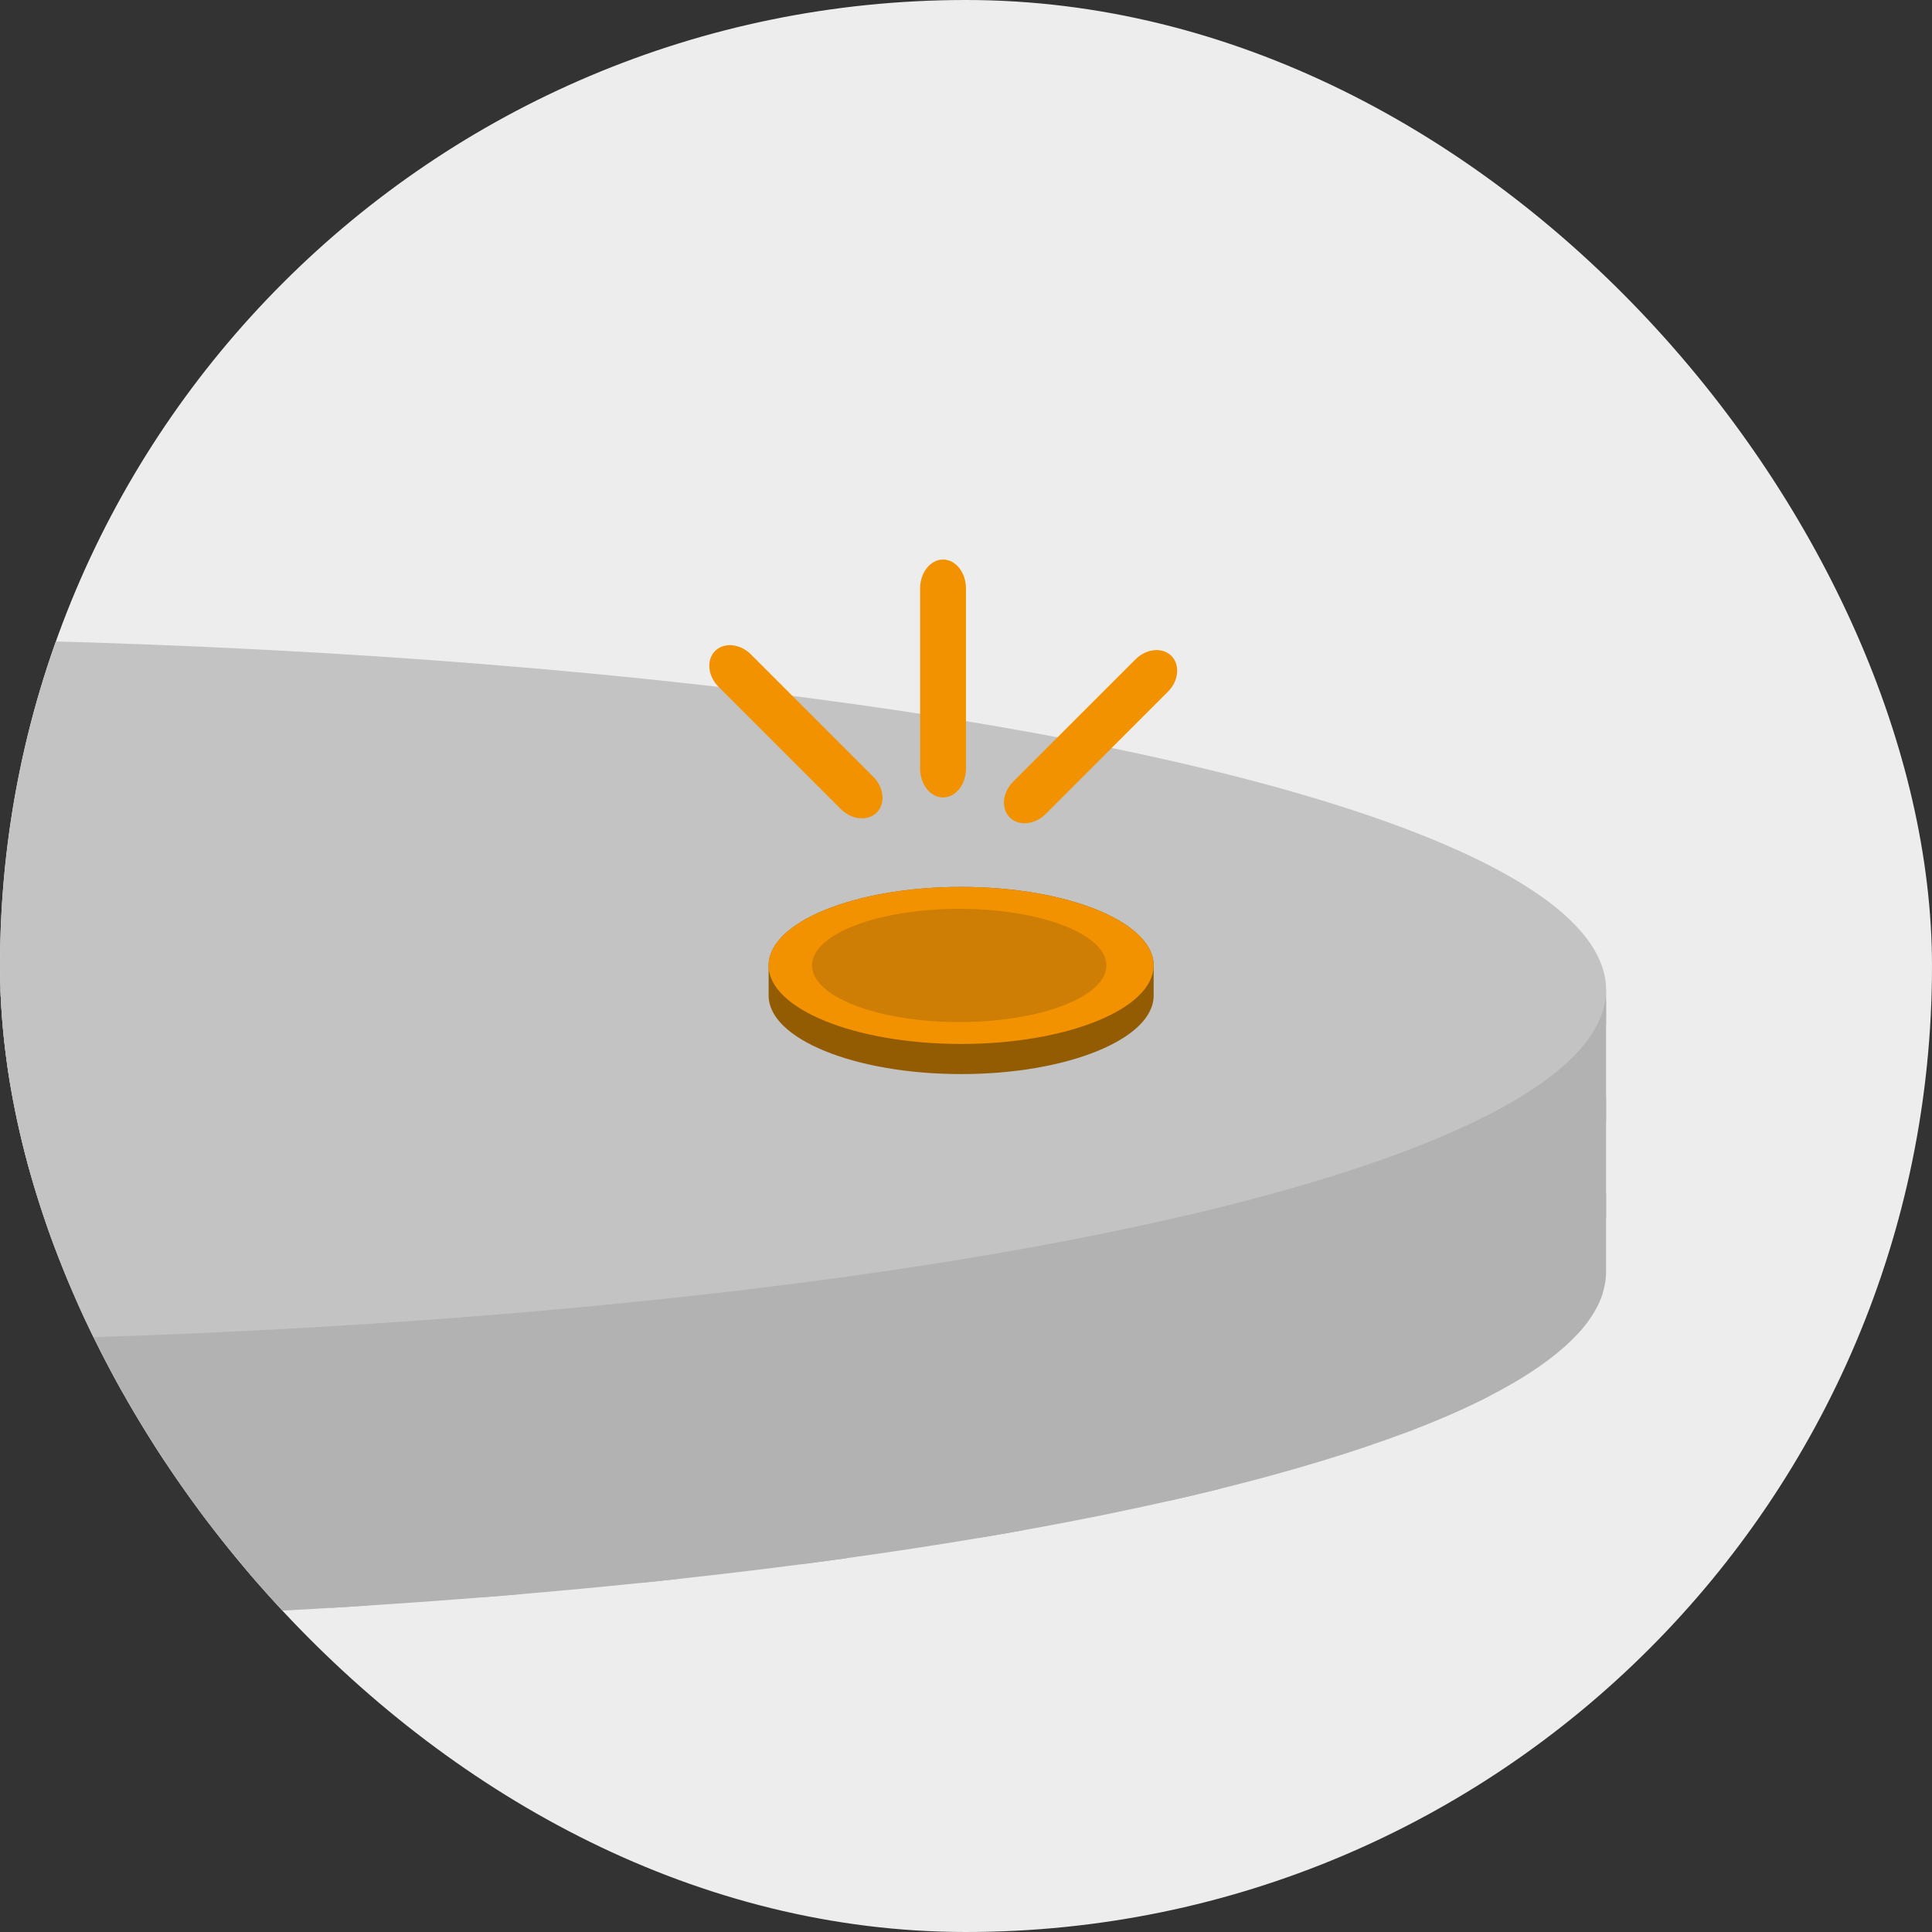 <?xml version="1.0" encoding="UTF-8"?>
<svg id="Ebene_2" data-name="Ebene 2" xmlns="http://www.w3.org/2000/svg" xmlns:xlink="http://www.w3.org/1999/xlink" viewBox="0 0 566.93 566.93">
  <rect x="0" y="0" width="566.93" height="566.93" fill="#333333" stroke="none"/>
  <defs>
    <style>
      .cls-1 {
        clip-path: url(#clippath-2);
      }

      .cls-1, .cls-2, .cls-3, .cls-4 {
        fill: none;
      }

      .cls-5 {
        fill: #f39200;
      }

      .cls-6 {
        fill: #b2b2b2;
      }

      .cls-7 {
        fill: #c2c3c2;
      }

      .cls-8 {
        fill: #ce7e05;
      }

      .cls-3 {
        clip-path: url(#clippath);
      }

      .cls-4 {
        clip-path: url(#clippath-1);
      }

      .cls-9 {
        fill: #935c02;
      }

      .cls-10 {
        fill: #ededed;
      }
    </style>
    <clipPath id="clippath">
      <rect class="cls-2" x="0" y="0" width="566.93" height="566.93" rx="283.46" ry="283.46"/>
    </clipPath>
    <clipPath id="clippath-1">
      <path class="cls-2" d="m471.29,373.08c0,57.05-237.56,103.3-530.61,103.3s-530.61-46.25-530.61-103.3c0-13.02-22.45-73.41.13-84.88,76.37-38.8,304.32-18.42,530.47-18.42,245.36,0,469.91-23.35,530.61,20.68,11.8,8.56,0,73.33,0,82.62Z"/>
    </clipPath>
    <clipPath id="clippath-2">
      <polygon class="cls-6" points="471.29 290.47 -589.93 289.99 -589.93 476.39 471.29 476.39 471.29 290.47"/>
    </clipPath>
  </defs>
  <g id="Ebene_1-2" data-name="Ebene 1">
    <g class="cls-3">
      <g>
        <rect class="cls-10" x="-270.52" y="-179.65" width="925.91" height="925.91" rx="462.96" ry="462.96"/>
        <g>
          <g class="cls-4">
            <g>
              <polygon class="cls-6" points="471.29 290.47 -589.93 289.99 -589.93 476.39 471.29 476.39 471.29 290.47"/>
              <g class="cls-1">
                <g>
                  <polygon class="cls-6" points="507.95 557.62 502.92 554.09 1108.09 129.07 1113.12 132.61 507.95 557.62"/>
                  <polygon class="cls-6" points="467.71 557.62 462.68 554.09 1067.84 129.07 1072.88 132.61 467.71 557.62"/>
                  <polygon class="cls-6" points="427.47 557.62 422.44 554.09 1027.6 129.07 1032.64 132.61 427.47 557.62"/>
                  <polygon class="cls-6" points="387.23 557.62 382.19 554.09 987.36 129.07 992.39 132.61 387.23 557.62"/>
                  <polygon class="cls-6" points="346.99 557.62 341.95 554.09 947.12 129.07 952.15 132.61 346.99 557.62"/>
                  <polygon class="cls-6" points="306.75 557.62 301.71 554.09 906.88 129.07 911.91 132.61 306.75 557.62"/>
                  <polygon class="cls-6" points="266.5 557.62 261.47 554.09 866.63 129.07 871.67 132.61 266.5 557.62"/>
                  <polygon class="cls-6" points="226.26 557.62 221.23 554.09 826.39 129.07 831.43 132.61 226.26 557.62"/>
                  <polygon class="cls-6" points="186.02 557.62 180.99 554.09 786.15 129.07 791.19 132.61 186.02 557.62"/>
                  <polygon class="cls-6" points="145.78 557.62 140.74 554.09 745.91 129.07 750.94 132.61 145.78 557.62"/>
                  <polygon class="cls-6" points="105.54 557.62 100.5 554.09 705.67 129.07 710.7 132.61 105.54 557.62"/>
                  <polygon class="cls-6" points="65.29 557.62 60.26 554.09 665.43 129.07 670.46 132.61 65.29 557.62"/>
                  <polygon class="cls-6" points="25.05 557.62 20.02 554.09 625.18 129.07 630.22 132.61 25.05 557.62"/>
                  <polygon class="cls-6" points="-15.19 557.62 -20.22 554.09 584.94 129.07 589.98 132.61 -15.19 557.62"/>
                  <polygon class="cls-6" points="-55.43 557.62 -60.47 554.09 544.7 129.07 549.73 132.61 -55.43 557.62"/>
                  <polygon class="cls-6" points="-95.67 557.62 -100.71 554.09 504.46 129.07 509.49 132.61 -95.67 557.62"/>
                  <polygon class="cls-6" points="-135.92 557.62 -140.95 554.09 464.22 129.07 469.25 132.61 -135.92 557.62"/>
                  <polygon class="cls-6" points="-176.16 557.62 -181.19 554.09 423.97 129.07 429.01 132.61 -176.16 557.62"/>
                  <polygon class="cls-6" points="-216.4 557.62 -221.43 554.09 383.73 129.07 388.77 132.61 -216.4 557.62"/>
                  <polygon class="cls-6" points="-256.64 557.62 -261.68 554.09 343.49 129.07 348.52 132.61 -256.64 557.62"/>
                  <polygon class="cls-6" points="-296.88 557.62 -301.92 554.09 303.25 129.07 308.28 132.61 -296.88 557.62"/>
                  <polygon class="cls-6" points="-337.13 557.62 -342.16 554.09 263.01 129.07 268.04 132.61 -337.13 557.62"/>
                  <polygon class="cls-6" points="-377.37 557.62 -382.4 554.09 222.76 129.07 227.8 132.61 -377.37 557.62"/>
                  <polygon class="cls-6" points="-417.61 557.62 -422.64 554.09 182.52 129.07 187.56 132.61 -417.61 557.62"/>
                  <polygon class="cls-6" points="-457.85 557.62 -462.89 554.09 142.28 129.07 147.32 132.61 -457.85 557.62"/>
                  <polygon class="cls-6" points="-498.09 557.62 -503.13 554.09 102.04 129.07 107.07 132.61 -498.09 557.62"/>
                  <polygon class="cls-6" points="-538.33 557.62 -543.37 554.09 61.8 129.07 66.83 132.61 -538.33 557.62"/>
                  <polygon class="cls-6" points="-578.58 557.62 -583.61 554.09 21.56 129.07 26.59 132.61 -578.58 557.62"/>
                </g>
              </g>
            </g>
          </g>
          <ellipse class="cls-7" cx="-59.32" cy="290.47" rx="530.61" ry="103.3"/>
        </g>
        <g>
          <g>
            <path class="cls-9" d="m338.53,283.3c0-12.72-25.29-23.04-56.49-23.04s-56.49,10.31-56.49,23.04v8.84c0,12.72,25.29,23.04,56.49,23.04s56.49-10.31,56.49-23.04v-8.84Z"/>
            <ellipse class="cls-5" cx="282.03" cy="283.3" rx="56.49" ry="23.04"/>
            <ellipse class="cls-8" cx="281.47" cy="283.3" rx="43.2" ry="16.62"/>
          </g>
          <path class="cls-5" d="m276.73,234c-3.72,0-6.73-3.81-6.73-8.5v-52.81c0-4.7,3.01-8.5,6.73-8.5s6.73,3.81,6.73,8.5v52.81c0,4.7-3.01,8.5-6.73,8.5Z"/>
          <path class="cls-5" d="m296.31,239.88c-2.63-2.63-2.17-7.34,1.02-10.53l35.87-35.87c3.19-3.19,7.91-3.64,10.53-1.02s2.17,7.34-1.02,10.53l-35.87,35.87c-3.19,3.19-7.91,3.64-10.53,1.02Z"/>
          <path class="cls-5" d="m257.26,238.44c-2.63,2.63-7.34,2.17-10.53-1.02l-35.87-35.87c-3.19-3.19-3.64-7.91-1.02-10.53s7.34-2.17,10.53,1.02l35.87,35.87c3.19,3.19,3.64,7.91,1.02,10.53Z"/>
        </g>
      </g>
    </g>
  </g>
</svg>